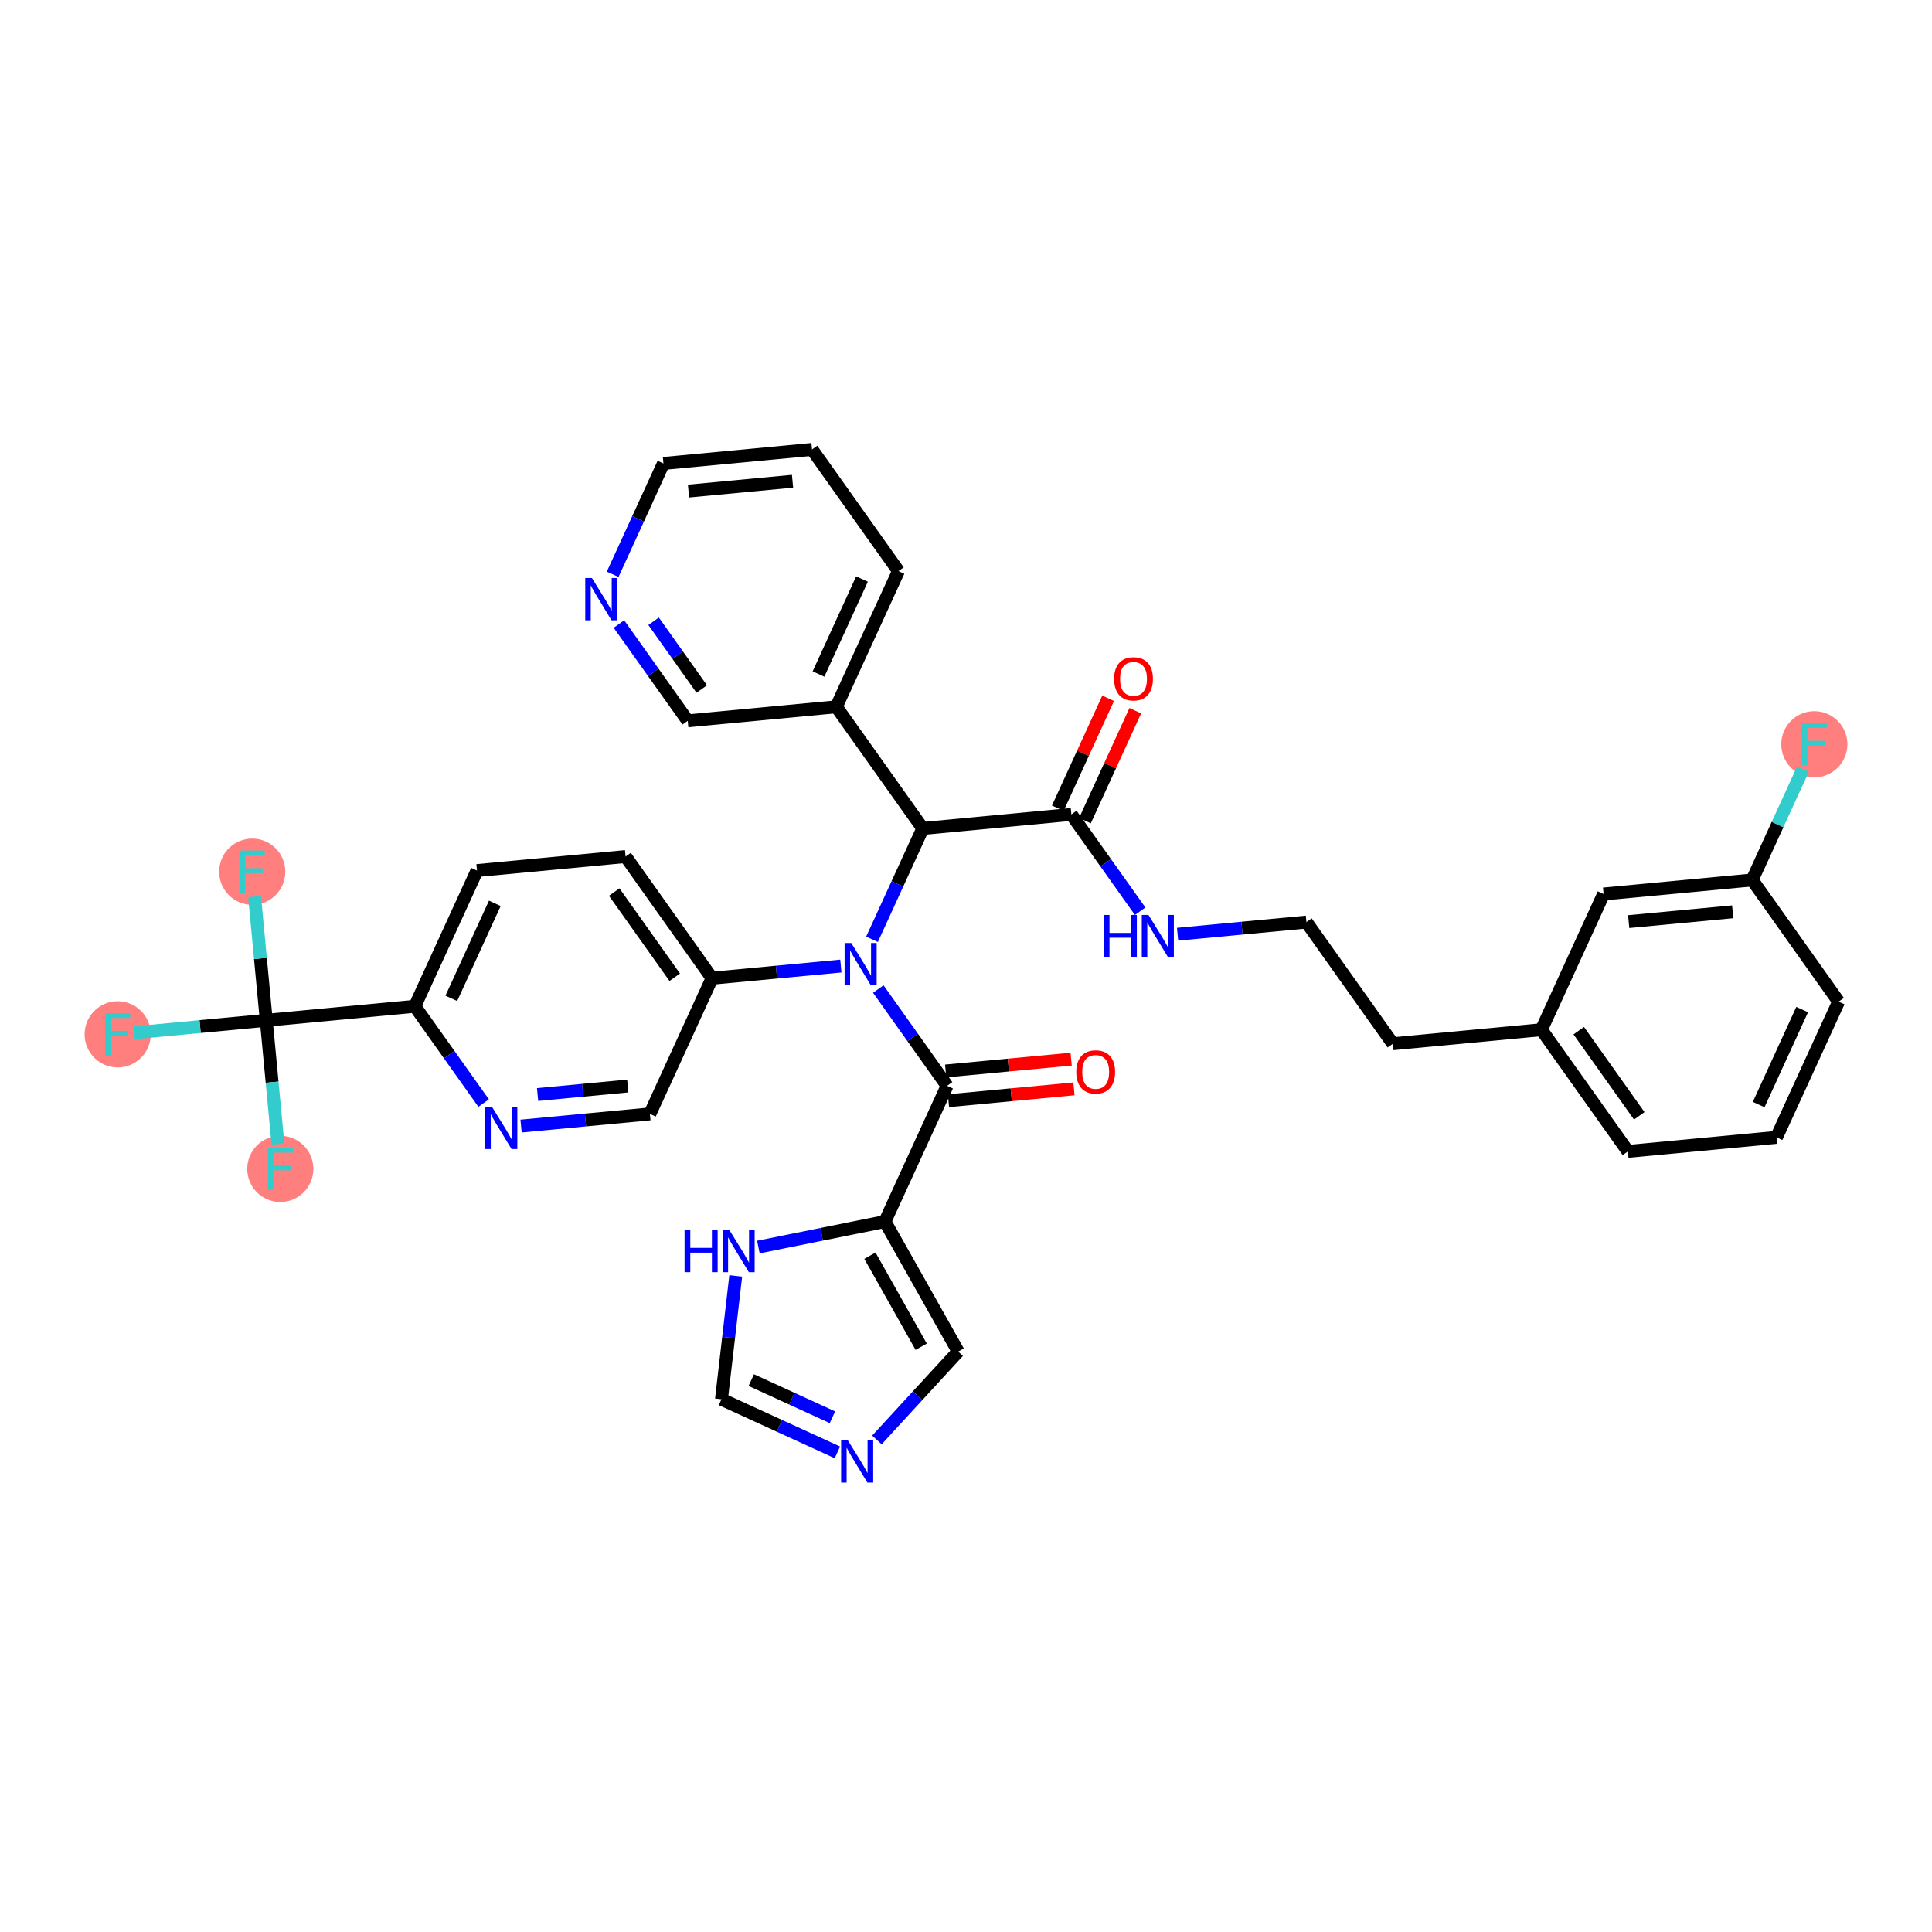<?xml version='1.0' encoding='iso-8859-1'?>
<svg version='1.1' baseProfile='full'
              xmlns='http://www.w3.org/2000/svg'
                      xmlns:rdkit='http://www.rdkit.org/xml'
                      xmlns:xlink='http://www.w3.org/1999/xlink'
                  xml:space='preserve'
width='300px' height='300px' viewBox='0 0 300 300'>
<!-- END OF HEADER -->
<rect style='opacity:1.0;fill:#FFFFFF;stroke:none' width='300' height='300' x='0' y='0'> </rect>
<rect style='opacity:1.0;fill:#FFFFFF;stroke:none' width='300' height='300' x='0' y='0'> </rect>
<ellipse cx='281.728' cy='115.57' rx='4.635' ry='4.641'  style='fill:#FF7F7F;fill-rule:evenodd;stroke:#FF7F7F;stroke-width:1.0px;stroke-linecap:butt;stroke-linejoin:miter;stroke-opacity:1' />
<ellipse cx='18.272' cy='160.611' rx='4.635' ry='4.641'  style='fill:#FF7F7F;fill-rule:evenodd;stroke:#FF7F7F;stroke-width:1.0px;stroke-linecap:butt;stroke-linejoin:miter;stroke-opacity:1' />
<ellipse cx='39.166' cy='135.359' rx='4.635' ry='4.641'  style='fill:#FF7F7F;fill-rule:evenodd;stroke:#FF7F7F;stroke-width:1.0px;stroke-linecap:butt;stroke-linejoin:miter;stroke-opacity:1' />
<ellipse cx='43.524' cy='181.506' rx='4.635' ry='4.641'  style='fill:#FF7F7F;fill-rule:evenodd;stroke:#FF7F7F;stroke-width:1.0px;stroke-linecap:butt;stroke-linejoin:miter;stroke-opacity:1' />
<path class='bond-0 atom-0 atom-1' d='M 172.072,108.429 L 168.163,116.964' style='fill:none;fill-rule:evenodd;stroke:#FF0000;stroke-width:2.0px;stroke-linecap:butt;stroke-linejoin:miter;stroke-opacity:1' />
<path class='bond-0 atom-0 atom-1' d='M 168.163,116.964 L 164.254,125.5' style='fill:none;fill-rule:evenodd;stroke:#000000;stroke-width:2.0px;stroke-linecap:butt;stroke-linejoin:miter;stroke-opacity:1' />
<path class='bond-0 atom-0 atom-1' d='M 176.286,110.359 L 172.378,118.894' style='fill:none;fill-rule:evenodd;stroke:#FF0000;stroke-width:2.0px;stroke-linecap:butt;stroke-linejoin:miter;stroke-opacity:1' />
<path class='bond-0 atom-0 atom-1' d='M 172.378,118.894 L 168.469,127.43' style='fill:none;fill-rule:evenodd;stroke:#000000;stroke-width:2.0px;stroke-linecap:butt;stroke-linejoin:miter;stroke-opacity:1' />
<path class='bond-1 atom-1 atom-2' d='M 166.361,126.465 L 171.702,133.981' style='fill:none;fill-rule:evenodd;stroke:#000000;stroke-width:2.0px;stroke-linecap:butt;stroke-linejoin:miter;stroke-opacity:1' />
<path class='bond-1 atom-1 atom-2' d='M 171.702,133.981 L 177.042,141.497' style='fill:none;fill-rule:evenodd;stroke:#0000FF;stroke-width:2.0px;stroke-linecap:butt;stroke-linejoin:miter;stroke-opacity:1' />
<path class='bond-11 atom-1 atom-12' d='M 166.361,126.465 L 143.288,128.644' style='fill:none;fill-rule:evenodd;stroke:#000000;stroke-width:2.0px;stroke-linecap:butt;stroke-linejoin:miter;stroke-opacity:1' />
<path class='bond-2 atom-2 atom-3' d='M 182.854,145.068 L 192.856,144.123' style='fill:none;fill-rule:evenodd;stroke:#0000FF;stroke-width:2.0px;stroke-linecap:butt;stroke-linejoin:miter;stroke-opacity:1' />
<path class='bond-2 atom-2 atom-3' d='M 192.856,144.123 L 202.859,143.179' style='fill:none;fill-rule:evenodd;stroke:#000000;stroke-width:2.0px;stroke-linecap:butt;stroke-linejoin:miter;stroke-opacity:1' />
<path class='bond-3 atom-3 atom-4' d='M 202.859,143.179 L 216.283,162.071' style='fill:none;fill-rule:evenodd;stroke:#000000;stroke-width:2.0px;stroke-linecap:butt;stroke-linejoin:miter;stroke-opacity:1' />
<path class='bond-4 atom-4 atom-5' d='M 216.283,162.071 L 239.356,159.892' style='fill:none;fill-rule:evenodd;stroke:#000000;stroke-width:2.0px;stroke-linecap:butt;stroke-linejoin:miter;stroke-opacity:1' />
<path class='bond-5 atom-5 atom-6' d='M 239.356,159.892 L 252.78,178.785' style='fill:none;fill-rule:evenodd;stroke:#000000;stroke-width:2.0px;stroke-linecap:butt;stroke-linejoin:miter;stroke-opacity:1' />
<path class='bond-5 atom-5 atom-6' d='M 245.148,160.041 L 254.545,173.266' style='fill:none;fill-rule:evenodd;stroke:#000000;stroke-width:2.0px;stroke-linecap:butt;stroke-linejoin:miter;stroke-opacity:1' />
<path class='bond-36 atom-11 atom-5' d='M 249.005,138.821 L 239.356,159.892' style='fill:none;fill-rule:evenodd;stroke:#000000;stroke-width:2.0px;stroke-linecap:butt;stroke-linejoin:miter;stroke-opacity:1' />
<path class='bond-6 atom-6 atom-7' d='M 252.78,178.785 L 275.853,176.606' style='fill:none;fill-rule:evenodd;stroke:#000000;stroke-width:2.0px;stroke-linecap:butt;stroke-linejoin:miter;stroke-opacity:1' />
<path class='bond-7 atom-7 atom-8' d='M 275.853,176.606 L 285.503,155.534' style='fill:none;fill-rule:evenodd;stroke:#000000;stroke-width:2.0px;stroke-linecap:butt;stroke-linejoin:miter;stroke-opacity:1' />
<path class='bond-7 atom-7 atom-8' d='M 273.086,171.515 L 279.841,156.765' style='fill:none;fill-rule:evenodd;stroke:#000000;stroke-width:2.0px;stroke-linecap:butt;stroke-linejoin:miter;stroke-opacity:1' />
<path class='bond-8 atom-8 atom-9' d='M 285.503,155.534 L 272.079,136.642' style='fill:none;fill-rule:evenodd;stroke:#000000;stroke-width:2.0px;stroke-linecap:butt;stroke-linejoin:miter;stroke-opacity:1' />
<path class='bond-9 atom-9 atom-10' d='M 272.079,136.642 L 276.02,128.036' style='fill:none;fill-rule:evenodd;stroke:#000000;stroke-width:2.0px;stroke-linecap:butt;stroke-linejoin:miter;stroke-opacity:1' />
<path class='bond-9 atom-9 atom-10' d='M 276.02,128.036 L 279.96,119.431' style='fill:none;fill-rule:evenodd;stroke:#33CCCC;stroke-width:2.0px;stroke-linecap:butt;stroke-linejoin:miter;stroke-opacity:1' />
<path class='bond-10 atom-9 atom-11' d='M 272.079,136.642 L 249.005,138.821' style='fill:none;fill-rule:evenodd;stroke:#000000;stroke-width:2.0px;stroke-linecap:butt;stroke-linejoin:miter;stroke-opacity:1' />
<path class='bond-10 atom-9 atom-11' d='M 269.054,141.583 L 252.902,143.108' style='fill:none;fill-rule:evenodd;stroke:#000000;stroke-width:2.0px;stroke-linecap:butt;stroke-linejoin:miter;stroke-opacity:1' />
<path class='bond-12 atom-12 atom-13' d='M 143.288,128.644 L 129.864,109.752' style='fill:none;fill-rule:evenodd;stroke:#000000;stroke-width:2.0px;stroke-linecap:butt;stroke-linejoin:miter;stroke-opacity:1' />
<path class='bond-18 atom-12 atom-19' d='M 143.288,128.644 L 139.347,137.249' style='fill:none;fill-rule:evenodd;stroke:#000000;stroke-width:2.0px;stroke-linecap:butt;stroke-linejoin:miter;stroke-opacity:1' />
<path class='bond-18 atom-12 atom-19' d='M 139.347,137.249 L 135.407,145.855' style='fill:none;fill-rule:evenodd;stroke:#0000FF;stroke-width:2.0px;stroke-linecap:butt;stroke-linejoin:miter;stroke-opacity:1' />
<path class='bond-13 atom-13 atom-14' d='M 129.864,109.752 L 139.514,88.68' style='fill:none;fill-rule:evenodd;stroke:#000000;stroke-width:2.0px;stroke-linecap:butt;stroke-linejoin:miter;stroke-opacity:1' />
<path class='bond-13 atom-13 atom-14' d='M 127.097,104.661 L 133.852,89.911' style='fill:none;fill-rule:evenodd;stroke:#000000;stroke-width:2.0px;stroke-linecap:butt;stroke-linejoin:miter;stroke-opacity:1' />
<path class='bond-37 atom-18 atom-13' d='M 106.791,111.931 L 129.864,109.752' style='fill:none;fill-rule:evenodd;stroke:#000000;stroke-width:2.0px;stroke-linecap:butt;stroke-linejoin:miter;stroke-opacity:1' />
<path class='bond-14 atom-14 atom-15' d='M 139.514,88.68 L 126.09,69.787' style='fill:none;fill-rule:evenodd;stroke:#000000;stroke-width:2.0px;stroke-linecap:butt;stroke-linejoin:miter;stroke-opacity:1' />
<path class='bond-15 atom-15 atom-16' d='M 126.09,69.787 L 103.017,71.966' style='fill:none;fill-rule:evenodd;stroke:#000000;stroke-width:2.0px;stroke-linecap:butt;stroke-linejoin:miter;stroke-opacity:1' />
<path class='bond-15 atom-15 atom-16' d='M 123.065,74.729 L 106.913,76.254' style='fill:none;fill-rule:evenodd;stroke:#000000;stroke-width:2.0px;stroke-linecap:butt;stroke-linejoin:miter;stroke-opacity:1' />
<path class='bond-16 atom-16 atom-17' d='M 103.017,71.966 L 99.076,80.572' style='fill:none;fill-rule:evenodd;stroke:#000000;stroke-width:2.0px;stroke-linecap:butt;stroke-linejoin:miter;stroke-opacity:1' />
<path class='bond-16 atom-16 atom-17' d='M 99.076,80.572 L 95.135,89.177' style='fill:none;fill-rule:evenodd;stroke:#0000FF;stroke-width:2.0px;stroke-linecap:butt;stroke-linejoin:miter;stroke-opacity:1' />
<path class='bond-17 atom-17 atom-18' d='M 96.111,96.899 L 101.451,104.415' style='fill:none;fill-rule:evenodd;stroke:#0000FF;stroke-width:2.0px;stroke-linecap:butt;stroke-linejoin:miter;stroke-opacity:1' />
<path class='bond-17 atom-17 atom-18' d='M 101.451,104.415 L 106.791,111.931' style='fill:none;fill-rule:evenodd;stroke:#000000;stroke-width:2.0px;stroke-linecap:butt;stroke-linejoin:miter;stroke-opacity:1' />
<path class='bond-17 atom-17 atom-18' d='M 101.491,96.469 L 105.229,101.73' style='fill:none;fill-rule:evenodd;stroke:#0000FF;stroke-width:2.0px;stroke-linecap:butt;stroke-linejoin:miter;stroke-opacity:1' />
<path class='bond-17 atom-17 atom-18' d='M 105.229,101.73 L 108.967,106.991' style='fill:none;fill-rule:evenodd;stroke:#000000;stroke-width:2.0px;stroke-linecap:butt;stroke-linejoin:miter;stroke-opacity:1' />
<path class='bond-19 atom-19 atom-20' d='M 136.382,153.577 L 141.722,161.093' style='fill:none;fill-rule:evenodd;stroke:#0000FF;stroke-width:2.0px;stroke-linecap:butt;stroke-linejoin:miter;stroke-opacity:1' />
<path class='bond-19 atom-19 atom-20' d='M 141.722,161.093 L 147.062,168.609' style='fill:none;fill-rule:evenodd;stroke:#000000;stroke-width:2.0px;stroke-linecap:butt;stroke-linejoin:miter;stroke-opacity:1' />
<path class='bond-26 atom-19 atom-27' d='M 130.57,150.006 L 120.568,150.95' style='fill:none;fill-rule:evenodd;stroke:#0000FF;stroke-width:2.0px;stroke-linecap:butt;stroke-linejoin:miter;stroke-opacity:1' />
<path class='bond-26 atom-19 atom-27' d='M 120.568,150.95 L 110.565,151.895' style='fill:none;fill-rule:evenodd;stroke:#000000;stroke-width:2.0px;stroke-linecap:butt;stroke-linejoin:miter;stroke-opacity:1' />
<path class='bond-20 atom-20 atom-21' d='M 147.28,170.916 L 157.021,169.996' style='fill:none;fill-rule:evenodd;stroke:#000000;stroke-width:2.0px;stroke-linecap:butt;stroke-linejoin:miter;stroke-opacity:1' />
<path class='bond-20 atom-20 atom-21' d='M 157.021,169.996 L 166.761,169.076' style='fill:none;fill-rule:evenodd;stroke:#FF0000;stroke-width:2.0px;stroke-linecap:butt;stroke-linejoin:miter;stroke-opacity:1' />
<path class='bond-20 atom-20 atom-21' d='M 146.844,166.301 L 156.585,165.381' style='fill:none;fill-rule:evenodd;stroke:#000000;stroke-width:2.0px;stroke-linecap:butt;stroke-linejoin:miter;stroke-opacity:1' />
<path class='bond-20 atom-20 atom-21' d='M 156.585,165.381 L 166.326,164.461' style='fill:none;fill-rule:evenodd;stroke:#FF0000;stroke-width:2.0px;stroke-linecap:butt;stroke-linejoin:miter;stroke-opacity:1' />
<path class='bond-21 atom-20 atom-22' d='M 147.062,168.609 L 137.413,189.68' style='fill:none;fill-rule:evenodd;stroke:#000000;stroke-width:2.0px;stroke-linecap:butt;stroke-linejoin:miter;stroke-opacity:1' />
<path class='bond-22 atom-22 atom-23' d='M 137.413,189.68 L 148.788,209.872' style='fill:none;fill-rule:evenodd;stroke:#000000;stroke-width:2.0px;stroke-linecap:butt;stroke-linejoin:miter;stroke-opacity:1' />
<path class='bond-22 atom-22 atom-23' d='M 135.081,194.984 L 143.043,209.119' style='fill:none;fill-rule:evenodd;stroke:#000000;stroke-width:2.0px;stroke-linecap:butt;stroke-linejoin:miter;stroke-opacity:1' />
<path class='bond-38 atom-26 atom-22' d='M 117.762,193.641 L 127.587,191.66' style='fill:none;fill-rule:evenodd;stroke:#0000FF;stroke-width:2.0px;stroke-linecap:butt;stroke-linejoin:miter;stroke-opacity:1' />
<path class='bond-38 atom-26 atom-22' d='M 127.587,191.66 L 137.413,189.68' style='fill:none;fill-rule:evenodd;stroke:#000000;stroke-width:2.0px;stroke-linecap:butt;stroke-linejoin:miter;stroke-opacity:1' />
<path class='bond-23 atom-23 atom-24' d='M 148.788,209.872 L 142.478,216.734' style='fill:none;fill-rule:evenodd;stroke:#000000;stroke-width:2.0px;stroke-linecap:butt;stroke-linejoin:miter;stroke-opacity:1' />
<path class='bond-23 atom-23 atom-24' d='M 142.478,216.734 L 136.168,223.595' style='fill:none;fill-rule:evenodd;stroke:#0000FF;stroke-width:2.0px;stroke-linecap:butt;stroke-linejoin:miter;stroke-opacity:1' />
<path class='bond-24 atom-24 atom-25' d='M 130.031,225.526 L 121.029,221.404' style='fill:none;fill-rule:evenodd;stroke:#0000FF;stroke-width:2.0px;stroke-linecap:butt;stroke-linejoin:miter;stroke-opacity:1' />
<path class='bond-24 atom-24 atom-25' d='M 121.029,221.404 L 112.028,217.281' style='fill:none;fill-rule:evenodd;stroke:#000000;stroke-width:2.0px;stroke-linecap:butt;stroke-linejoin:miter;stroke-opacity:1' />
<path class='bond-24 atom-24 atom-25' d='M 129.26,220.075 L 122.959,217.189' style='fill:none;fill-rule:evenodd;stroke:#0000FF;stroke-width:2.0px;stroke-linecap:butt;stroke-linejoin:miter;stroke-opacity:1' />
<path class='bond-24 atom-24 atom-25' d='M 122.959,217.189 L 116.658,214.304' style='fill:none;fill-rule:evenodd;stroke:#000000;stroke-width:2.0px;stroke-linecap:butt;stroke-linejoin:miter;stroke-opacity:1' />
<path class='bond-25 atom-25 atom-26' d='M 112.028,217.281 L 113.137,207.701' style='fill:none;fill-rule:evenodd;stroke:#000000;stroke-width:2.0px;stroke-linecap:butt;stroke-linejoin:miter;stroke-opacity:1' />
<path class='bond-25 atom-25 atom-26' d='M 113.137,207.701 L 114.246,198.12' style='fill:none;fill-rule:evenodd;stroke:#0000FF;stroke-width:2.0px;stroke-linecap:butt;stroke-linejoin:miter;stroke-opacity:1' />
<path class='bond-27 atom-27 atom-28' d='M 110.565,151.895 L 97.141,133.002' style='fill:none;fill-rule:evenodd;stroke:#000000;stroke-width:2.0px;stroke-linecap:butt;stroke-linejoin:miter;stroke-opacity:1' />
<path class='bond-27 atom-27 atom-28' d='M 104.773,151.746 L 95.376,138.521' style='fill:none;fill-rule:evenodd;stroke:#000000;stroke-width:2.0px;stroke-linecap:butt;stroke-linejoin:miter;stroke-opacity:1' />
<path class='bond-39 atom-36 atom-27' d='M 100.916,172.967 L 110.565,151.895' style='fill:none;fill-rule:evenodd;stroke:#000000;stroke-width:2.0px;stroke-linecap:butt;stroke-linejoin:miter;stroke-opacity:1' />
<path class='bond-28 atom-28 atom-29' d='M 97.141,133.002 L 74.068,135.181' style='fill:none;fill-rule:evenodd;stroke:#000000;stroke-width:2.0px;stroke-linecap:butt;stroke-linejoin:miter;stroke-opacity:1' />
<path class='bond-29 atom-29 atom-30' d='M 74.068,135.181 L 64.418,156.253' style='fill:none;fill-rule:evenodd;stroke:#000000;stroke-width:2.0px;stroke-linecap:butt;stroke-linejoin:miter;stroke-opacity:1' />
<path class='bond-29 atom-29 atom-30' d='M 76.835,140.272 L 70.08,155.022' style='fill:none;fill-rule:evenodd;stroke:#000000;stroke-width:2.0px;stroke-linecap:butt;stroke-linejoin:miter;stroke-opacity:1' />
<path class='bond-30 atom-30 atom-31' d='M 64.418,156.253 L 41.345,158.432' style='fill:none;fill-rule:evenodd;stroke:#000000;stroke-width:2.0px;stroke-linecap:butt;stroke-linejoin:miter;stroke-opacity:1' />
<path class='bond-34 atom-30 atom-35' d='M 64.418,156.253 L 69.758,163.769' style='fill:none;fill-rule:evenodd;stroke:#000000;stroke-width:2.0px;stroke-linecap:butt;stroke-linejoin:miter;stroke-opacity:1' />
<path class='bond-34 atom-30 atom-35' d='M 69.758,163.769 L 75.099,171.285' style='fill:none;fill-rule:evenodd;stroke:#0000FF;stroke-width:2.0px;stroke-linecap:butt;stroke-linejoin:miter;stroke-opacity:1' />
<path class='bond-31 atom-31 atom-32' d='M 41.345,158.432 L 31.074,159.402' style='fill:none;fill-rule:evenodd;stroke:#000000;stroke-width:2.0px;stroke-linecap:butt;stroke-linejoin:miter;stroke-opacity:1' />
<path class='bond-31 atom-31 atom-32' d='M 31.074,159.402 L 20.802,160.372' style='fill:none;fill-rule:evenodd;stroke:#33CCCC;stroke-width:2.0px;stroke-linecap:butt;stroke-linejoin:miter;stroke-opacity:1' />
<path class='bond-32 atom-31 atom-33' d='M 41.345,158.432 L 40.438,148.826' style='fill:none;fill-rule:evenodd;stroke:#000000;stroke-width:2.0px;stroke-linecap:butt;stroke-linejoin:miter;stroke-opacity:1' />
<path class='bond-32 atom-31 atom-33' d='M 40.438,148.826 L 39.531,139.22' style='fill:none;fill-rule:evenodd;stroke:#33CCCC;stroke-width:2.0px;stroke-linecap:butt;stroke-linejoin:miter;stroke-opacity:1' />
<path class='bond-33 atom-31 atom-34' d='M 41.345,158.432 L 42.252,168.038' style='fill:none;fill-rule:evenodd;stroke:#000000;stroke-width:2.0px;stroke-linecap:butt;stroke-linejoin:miter;stroke-opacity:1' />
<path class='bond-33 atom-31 atom-34' d='M 42.252,168.038 L 43.159,177.644' style='fill:none;fill-rule:evenodd;stroke:#33CCCC;stroke-width:2.0px;stroke-linecap:butt;stroke-linejoin:miter;stroke-opacity:1' />
<path class='bond-35 atom-35 atom-36' d='M 80.911,174.856 L 90.913,173.911' style='fill:none;fill-rule:evenodd;stroke:#0000FF;stroke-width:2.0px;stroke-linecap:butt;stroke-linejoin:miter;stroke-opacity:1' />
<path class='bond-35 atom-35 atom-36' d='M 90.913,173.911 L 100.916,172.967' style='fill:none;fill-rule:evenodd;stroke:#000000;stroke-width:2.0px;stroke-linecap:butt;stroke-linejoin:miter;stroke-opacity:1' />
<path class='bond-35 atom-35 atom-36' d='M 83.476,169.958 L 90.477,169.297' style='fill:none;fill-rule:evenodd;stroke:#0000FF;stroke-width:2.0px;stroke-linecap:butt;stroke-linejoin:miter;stroke-opacity:1' />
<path class='bond-35 atom-35 atom-36' d='M 90.477,169.297 L 97.479,168.635' style='fill:none;fill-rule:evenodd;stroke:#000000;stroke-width:2.0px;stroke-linecap:butt;stroke-linejoin:miter;stroke-opacity:1' />
<path  class='atom-0' d='M 172.998 105.412
Q 172.998 103.836, 173.777 102.955
Q 174.556 102.075, 176.011 102.075
Q 177.467 102.075, 178.245 102.955
Q 179.024 103.836, 179.024 105.412
Q 179.024 107.007, 178.236 107.915
Q 177.448 108.814, 176.011 108.814
Q 174.565 108.814, 173.777 107.915
Q 172.998 107.016, 172.998 105.412
M 176.011 108.073
Q 177.012 108.073, 177.55 107.405
Q 178.097 106.728, 178.097 105.412
Q 178.097 104.123, 177.55 103.475
Q 177.012 102.816, 176.011 102.816
Q 175.01 102.816, 174.463 103.465
Q 173.925 104.114, 173.925 105.412
Q 173.925 106.738, 174.463 107.405
Q 175.01 108.073, 176.011 108.073
' fill='#FF0000'/>
<path  class='atom-2' d='M 171.391 142.076
L 172.281 142.076
L 172.281 144.866
L 175.637 144.866
L 175.637 142.076
L 176.527 142.076
L 176.527 148.64
L 175.637 148.64
L 175.637 145.608
L 172.281 145.608
L 172.281 148.64
L 171.391 148.64
L 171.391 142.076
' fill='#0000FF'/>
<path  class='atom-2' d='M 178.334 142.076
L 180.485 145.552
Q 180.698 145.895, 181.041 146.517
Q 181.384 147.138, 181.403 147.175
L 181.403 142.076
L 182.274 142.076
L 182.274 148.64
L 181.375 148.64
L 179.067 144.839
Q 178.798 144.394, 178.511 143.884
Q 178.233 143.374, 178.149 143.216
L 178.149 148.64
L 177.296 148.64
L 177.296 142.076
L 178.334 142.076
' fill='#0000FF'/>
<path  class='atom-10' d='M 279.777 112.288
L 283.68 112.288
L 283.68 113.039
L 280.658 113.039
L 280.658 115.032
L 283.346 115.032
L 283.346 115.792
L 280.658 115.792
L 280.658 118.852
L 279.777 118.852
L 279.777 112.288
' fill='#33CCCC'/>
<path  class='atom-17' d='M 91.916 89.756
L 94.067 93.233
Q 94.28 93.576, 94.623 94.197
Q 94.966 94.818, 94.985 94.855
L 94.985 89.756
L 95.856 89.756
L 95.856 96.32
L 94.957 96.32
L 92.649 92.519
Q 92.38 92.074, 92.092 91.564
Q 91.814 91.054, 91.731 90.897
L 91.731 96.32
L 90.878 96.32
L 90.878 89.756
L 91.916 89.756
' fill='#0000FF'/>
<path  class='atom-19' d='M 132.188 146.434
L 134.338 149.911
Q 134.552 150.254, 134.895 150.875
Q 135.238 151.496, 135.256 151.533
L 135.256 146.434
L 136.128 146.434
L 136.128 152.998
L 135.228 152.998
L 132.92 149.197
Q 132.651 148.752, 132.364 148.242
Q 132.086 147.732, 132.002 147.574
L 132.002 152.998
L 131.149 152.998
L 131.149 146.434
L 132.188 146.434
' fill='#0000FF'/>
<path  class='atom-21' d='M 167.123 166.448
Q 167.123 164.872, 167.902 163.991
Q 168.68 163.111, 170.136 163.111
Q 171.591 163.111, 172.37 163.991
Q 173.149 164.872, 173.149 166.448
Q 173.149 168.043, 172.361 168.951
Q 171.573 169.85, 170.136 169.85
Q 168.69 169.85, 167.902 168.951
Q 167.123 168.052, 167.123 166.448
M 170.136 169.109
Q 171.137 169.109, 171.675 168.441
Q 172.222 167.764, 172.222 166.448
Q 172.222 165.159, 171.675 164.51
Q 171.137 163.852, 170.136 163.852
Q 169.135 163.852, 168.588 164.501
Q 168.05 165.15, 168.05 166.448
Q 168.05 167.774, 168.588 168.441
Q 169.135 169.109, 170.136 169.109
' fill='#FF0000'/>
<path  class='atom-24' d='M 131.649 223.649
L 133.799 227.126
Q 134.013 227.469, 134.356 228.09
Q 134.699 228.711, 134.717 228.748
L 134.717 223.649
L 135.589 223.649
L 135.589 230.213
L 134.689 230.213
L 132.381 226.412
Q 132.112 225.967, 131.825 225.457
Q 131.547 224.947, 131.463 224.789
L 131.463 230.213
L 130.61 230.213
L 130.61 223.649
L 131.649 223.649
' fill='#0000FF'/>
<path  class='atom-26' d='M 106.299 190.977
L 107.189 190.977
L 107.189 193.768
L 110.545 193.768
L 110.545 190.977
L 111.435 190.977
L 111.435 197.541
L 110.545 197.541
L 110.545 194.509
L 107.189 194.509
L 107.189 197.541
L 106.299 197.541
L 106.299 190.977
' fill='#0000FF'/>
<path  class='atom-26' d='M 113.243 190.977
L 115.393 194.454
Q 115.607 194.797, 115.95 195.418
Q 116.293 196.039, 116.311 196.076
L 116.311 190.977
L 117.183 190.977
L 117.183 197.541
L 116.283 197.541
L 113.975 193.74
Q 113.706 193.295, 113.419 192.785
Q 113.141 192.275, 113.057 192.118
L 113.057 197.541
L 112.204 197.541
L 112.204 190.977
L 113.243 190.977
' fill='#0000FF'/>
<path  class='atom-32' d='M 16.32 157.329
L 20.223 157.329
L 20.223 158.08
L 17.201 158.08
L 17.201 160.074
L 19.889 160.074
L 19.889 160.834
L 17.201 160.834
L 17.201 163.893
L 16.32 163.893
L 16.32 157.329
' fill='#33CCCC'/>
<path  class='atom-33' d='M 37.215 132.077
L 41.117 132.077
L 41.117 132.828
L 38.095 132.828
L 38.095 134.821
L 40.784 134.821
L 40.784 135.581
L 38.095 135.581
L 38.095 138.64
L 37.215 138.64
L 37.215 132.077
' fill='#33CCCC'/>
<path  class='atom-34' d='M 41.573 178.224
L 45.475 178.224
L 45.475 178.975
L 42.453 178.975
L 42.453 180.968
L 45.142 180.968
L 45.142 181.728
L 42.453 181.728
L 42.453 184.787
L 41.573 184.787
L 41.573 178.224
' fill='#33CCCC'/>
<path  class='atom-35' d='M 76.391 171.864
L 78.542 175.34
Q 78.755 175.683, 79.098 176.304
Q 79.441 176.926, 79.46 176.963
L 79.46 171.864
L 80.331 171.864
L 80.331 178.427
L 79.432 178.427
L 77.124 174.627
Q 76.855 174.182, 76.567 173.672
Q 76.289 173.162, 76.206 173.004
L 76.206 178.427
L 75.353 178.427
L 75.353 171.864
L 76.391 171.864
' fill='#0000FF'/>
</svg>
